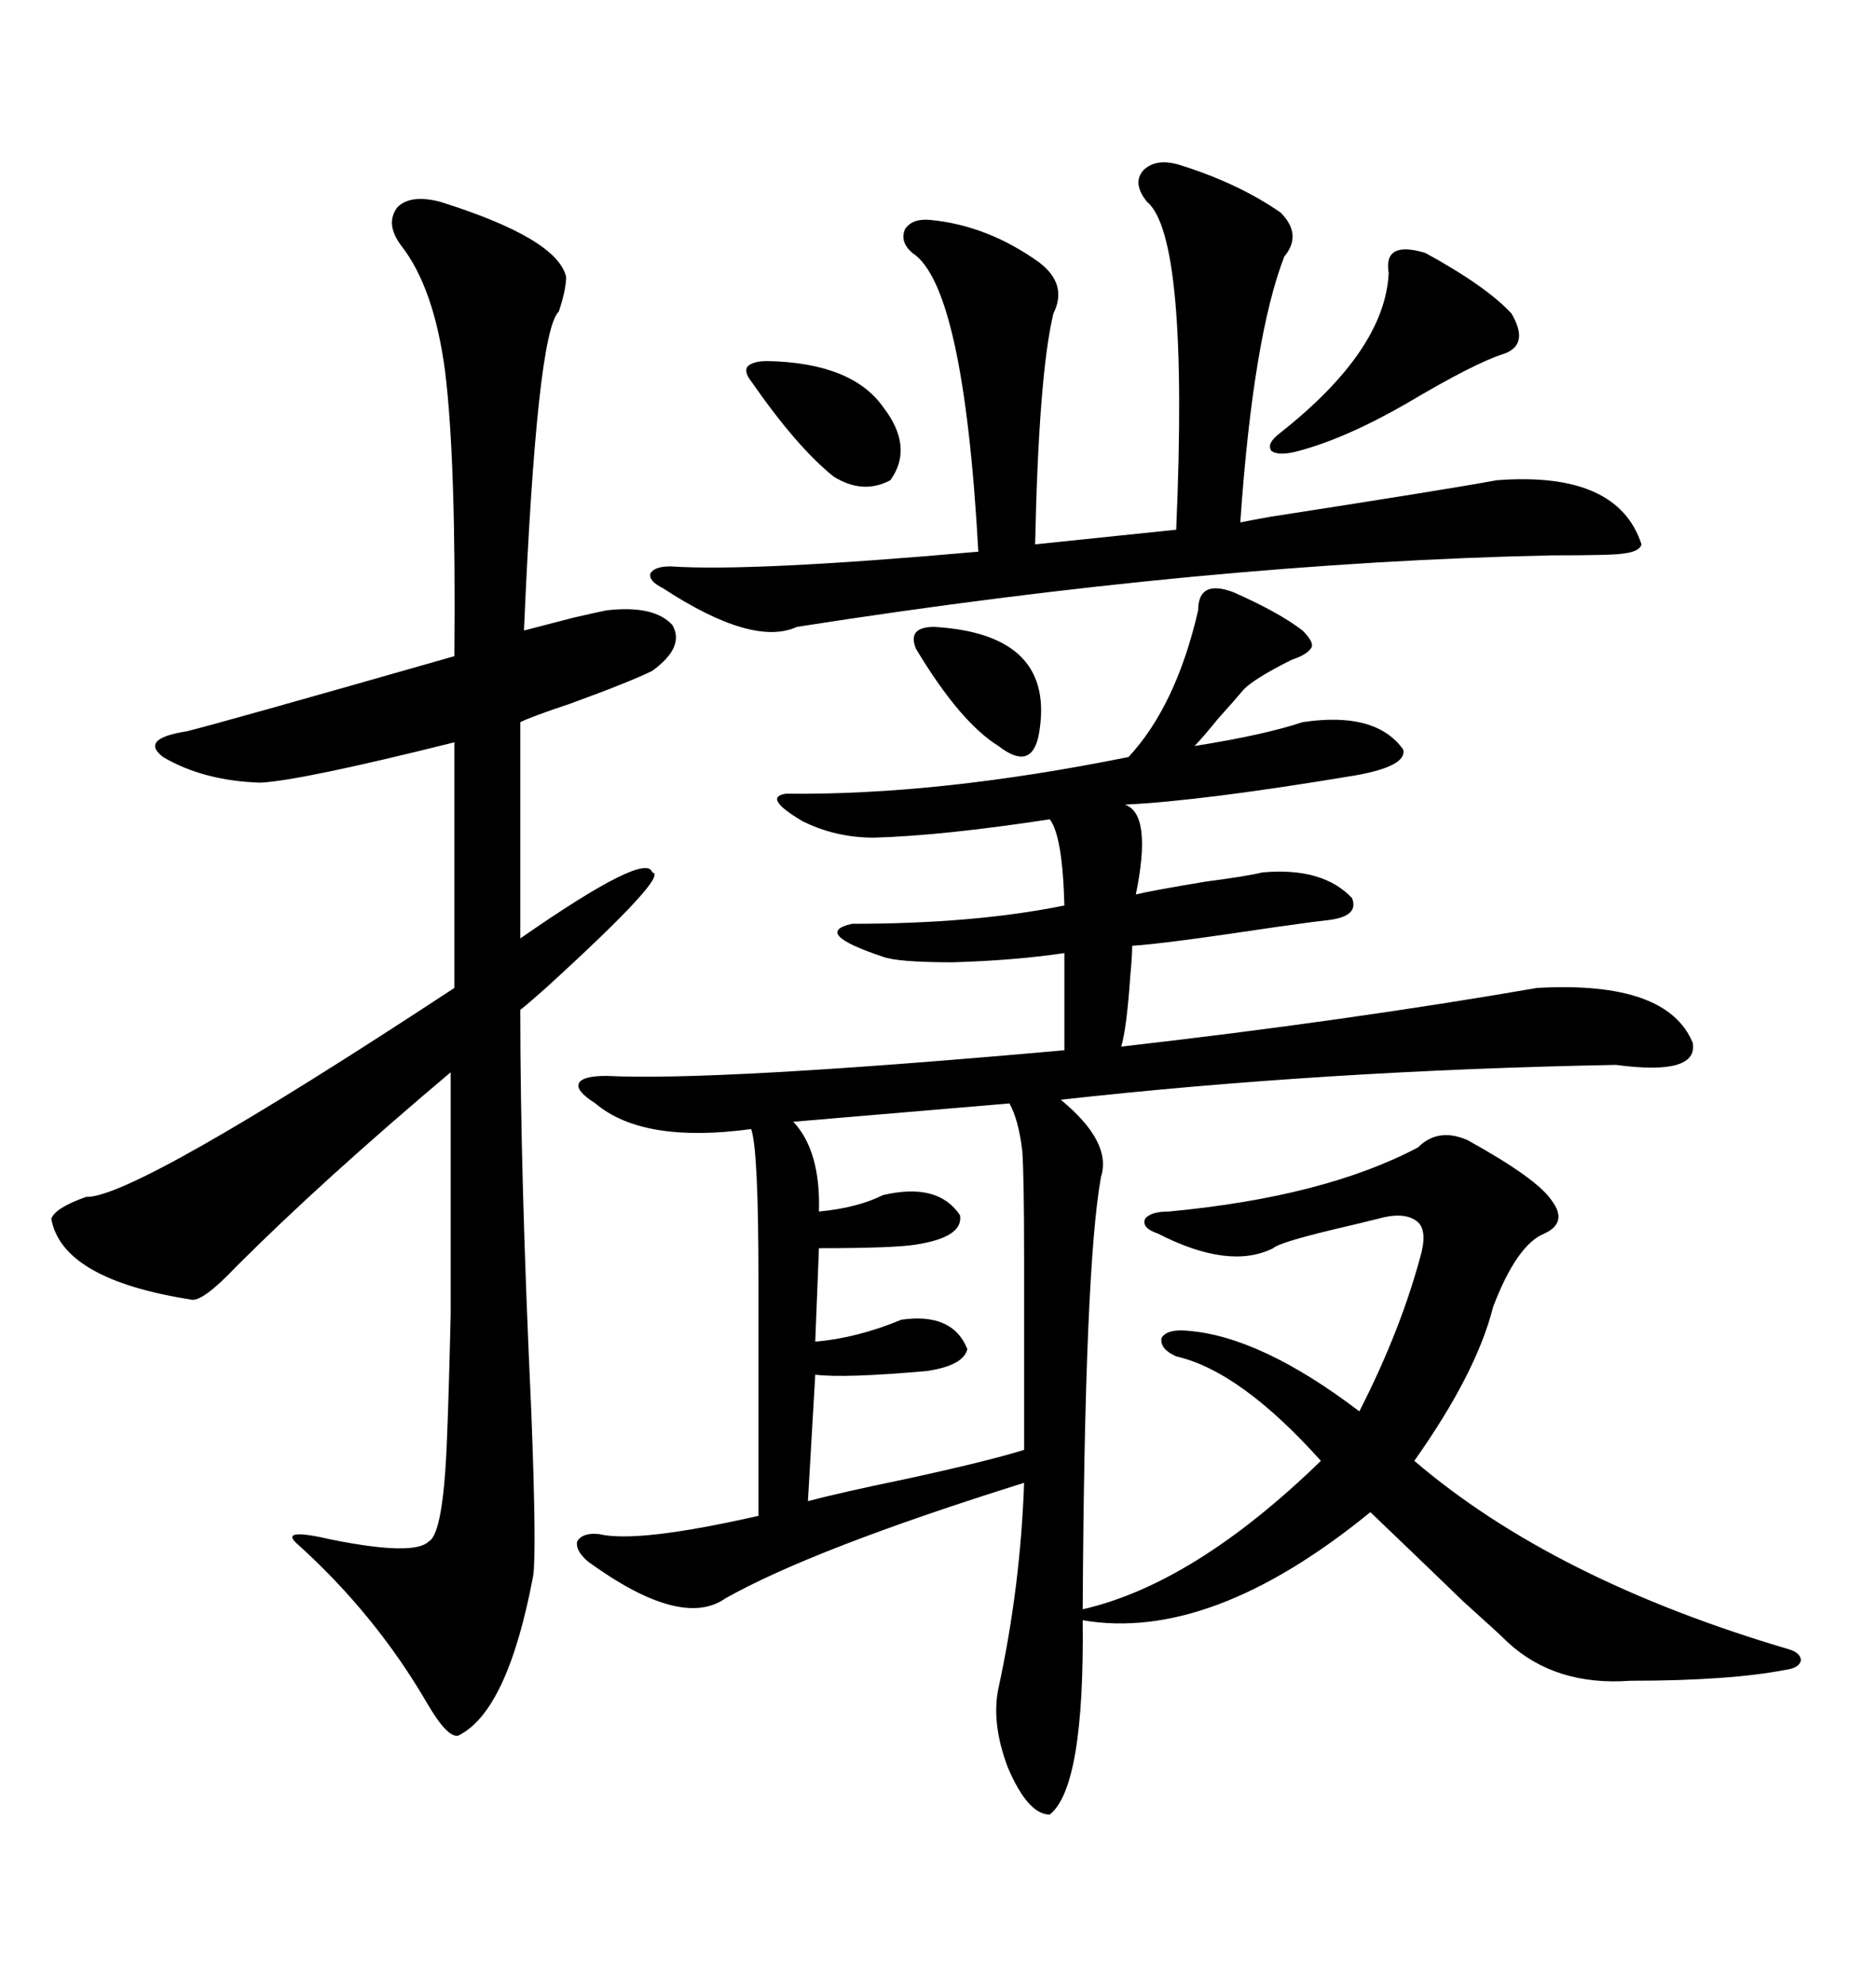 <svg xmlns="http://www.w3.org/2000/svg" xmlns:xlink="http://www.w3.org/1999/xlink" width="300" height="317.285"><path d="M95.80 245.21L95.80 245.21Q101.95 246.68 121.29 242.29L121.29 242.29L121.29 204.79Q121.29 183.69 120.12 180.47L120.12 180.47Q102.83 182.81 95.21 176.37L95.21 176.37Q91.99 174.32 92.58 173.14L92.58 173.14Q93.16 171.97 96.97 171.97L96.97 171.97Q114.55 172.85 170.21 167.87L170.21 167.87L170.21 152.34Q162.30 153.52 152.34 153.81L152.34 153.81Q143.55 153.81 141.21 152.93L141.21 152.93Q129.79 149.12 136.23 147.66L136.23 147.66Q155.86 147.66 170.21 144.73L170.21 144.73Q169.92 133.59 167.87 130.96L167.87 130.96Q150.59 133.59 139.75 133.89L139.75 133.89Q133.59 133.89 128.32 131.25L128.32 131.25Q121.88 127.44 125.68 126.86L125.68 126.86Q150 127.15 180.47 121.00L180.47 121.00Q188.09 112.79 191.60 97.56L191.60 97.56Q191.60 92.58 197.17 94.63L197.17 94.63Q204.49 97.85 208.30 100.78L208.30 100.78Q210.06 102.54 209.77 103.42L209.77 103.42Q209.18 104.59 206.54 105.47L206.54 105.47Q200.68 108.40 198.93 110.16L198.93 110.16Q197.46 111.91 194.82 114.84L194.82 114.84Q192.19 118.07 191.02 119.24L191.02 119.24Q202.15 117.48 208.30 115.43L208.30 115.43Q220.02 113.67 224.41 119.82L224.41 119.82Q225 122.46 216.80 123.93L216.80 123.93Q192.19 128.03 179.88 128.61L179.88 128.61Q184.28 130.08 181.64 142.97L181.64 142.97Q183.98 142.38 192.77 140.92L192.77 140.92Q199.51 140.04 201.86 139.45L201.86 139.45Q211.52 138.57 216.21 143.55L216.21 143.55Q217.38 146.48 212.40 147.07L212.40 147.07Q209.77 147.36 203.61 148.24L203.61 148.24Q186.04 150.88 181.05 151.17L181.05 151.17Q181.05 152.93 180.76 155.86L180.76 155.86Q180.18 164.36 179.30 167.29L179.30 167.29Q215.33 163.18 245.80 157.91L245.80 157.91Q266.60 156.74 270.70 166.70L270.70 166.70Q271.58 171.97 258.40 170.21L258.40 170.21Q211.82 171.09 169.63 175.78L169.63 175.78Q177.83 182.52 176.07 188.09L176.07 188.09Q173.44 202.44 173.14 257.23L173.14 257.23Q191.02 253.13 211.23 233.50L211.23 233.50Q198.34 219.14 188.09 216.80L188.09 216.80Q185.45 215.63 185.74 213.87L185.74 213.87Q186.62 212.40 189.84 212.70L189.84 212.70Q201.56 213.57 217.38 225.59L217.38 225.59Q224.12 212.40 227.34 200.10L227.34 200.10Q228.22 196.29 226.46 195.12L226.46 195.12Q224.41 193.65 220.31 194.82L220.31 194.82Q217.97 195.41 212.99 196.58L212.99 196.58Q204.49 198.63 203.61 199.51L203.61 199.51Q196.58 203.03 185.16 197.17L185.16 197.17Q182.52 196.29 183.11 194.82L183.11 194.82Q183.98 193.65 186.91 193.65L186.91 193.65Q211.82 191.31 226.76 183.40L226.76 183.40Q229.98 180.18 234.67 182.23L234.67 182.23Q245.80 188.38 248.14 191.89L248.14 191.89Q250.78 195.41 246.97 197.17L246.97 197.17Q242.58 198.93 238.77 208.89L238.77 208.89Q236.13 219.43 226.17 233.50L226.17 233.50Q248.44 252.54 286.23 263.67L286.23 263.67Q287.99 264.26 287.99 265.43L287.99 265.43Q287.70 266.60 285.64 266.89L285.64 266.89Q276.56 268.65 260.74 268.65L260.74 268.65Q248.73 269.53 241.11 262.50L241.11 262.50Q239.65 261.04 234.08 256.05L234.08 256.05Q225.29 247.56 219.14 241.70L219.14 241.70Q193.65 262.50 173.14 258.98L173.14 258.98Q173.44 285.64 167.87 290.04L167.87 290.04Q164.36 290.04 161.13 282.42L161.13 282.42Q158.50 275.39 159.67 269.82L159.67 269.82Q163.18 253.71 163.77 237.01L163.77 237.01Q130.08 247.56 116.02 255.47L116.02 255.47Q108.98 260.45 94.04 249.61L94.04 249.61Q91.99 247.85 92.29 246.39L92.29 246.39Q93.16 244.92 95.80 245.21ZM70.31 32.23L70.31 32.23Q89.06 38.09 90.53 44.24L90.53 44.24Q90.53 46.29 89.36 49.80L89.36 49.80Q85.84 53.03 83.79 100.78L83.79 100.78Q84.96 100.49 91.70 98.73L91.70 98.73Q95.51 97.85 96.97 97.56L96.97 97.56Q104.59 96.68 107.52 99.90L107.52 99.90Q109.57 103.42 104.30 107.23L104.30 107.23Q100.78 108.98 91.11 112.50L91.11 112.50Q84.96 114.55 83.20 115.43L83.20 115.43L83.20 150Q103.42 135.94 104.30 139.45L104.30 139.45Q107.23 139.75 87.30 157.91L87.30 157.91Q84.67 160.25 83.20 161.43L83.20 161.43Q83.20 187.79 84.96 225.59L84.96 225.59Q85.84 248.44 85.25 251.95L85.25 251.95Q81.15 273.63 73.24 277.44L73.24 277.44Q71.48 277.73 68.26 272.17L68.26 272.17Q60.06 258.11 47.75 246.97L47.75 246.97Q44.24 244.04 53.03 246.09L53.03 246.09Q66.21 248.73 68.55 246.39L68.55 246.39Q70.90 245.21 71.48 229.98L71.48 229.98Q71.78 222.66 72.07 210.06L72.07 210.06Q72.07 199.80 72.07 171.39L72.07 171.39Q51.56 188.67 37.79 202.44L37.79 202.44Q32.23 208.30 30.47 207.71L30.47 207.71Q9.96 204.49 8.20 194.82L8.20 194.82Q8.79 193.07 13.77 191.31L13.77 191.31Q21.39 191.60 72.66 157.91L72.66 157.91L72.66 118.65Q48.05 124.80 41.60 125.10L41.60 125.10Q32.52 124.80 26.07 121.00L26.07 121.00Q22.27 118.07 29.88 116.89L29.88 116.89Q35.74 115.43 72.66 104.88L72.66 104.88Q72.95 73.83 71.19 59.47L71.19 59.47Q69.43 46.00 64.16 39.26L64.16 39.26Q61.52 35.74 63.57 33.11L63.57 33.11Q65.63 31.05 70.31 32.23ZM188.67 26.37L188.67 26.37Q198.05 29.30 204.79 33.98L204.79 33.98Q208.30 37.50 205.37 41.02L205.37 41.02Q200.39 53.91 198.34 83.50L198.34 83.50Q199.80 83.20 203.03 82.62L203.03 82.62Q231.45 78.22 239.36 76.76L239.36 76.76Q258.69 75.29 262.50 87.01L262.50 87.01Q262.21 88.18 259.57 88.48L259.57 88.48Q258.11 88.77 248.14 88.77L248.14 88.77Q193.07 89.94 127.44 100.20L127.44 100.20Q120.41 103.42 106.05 94.04L106.05 94.04Q103.71 92.87 104.00 91.70L104.00 91.70Q104.59 90.53 107.23 90.53L107.23 90.53Q120.12 91.41 156.45 88.18L156.45 88.18Q154.10 45.70 145.90 40.43L145.90 40.43Q143.85 38.67 144.73 36.62L144.73 36.62Q145.90 34.86 148.83 35.16L148.83 35.16Q157.91 36.04 166.11 41.89L166.11 41.89Q170.80 45.41 168.46 50.10L168.46 50.10Q166.11 59.77 165.53 87.01L165.53 87.01L188.09 84.67Q190.14 37.79 183.40 32.23L183.40 32.23Q181.05 29.30 182.81 27.25L182.81 27.25Q184.86 25.20 188.67 26.37ZM161.43 176.37L161.43 176.37L126.86 179.30Q131.25 183.98 130.96 193.65L130.96 193.65Q137.11 193.07 141.21 191.02L141.21 191.02Q150 188.96 153.52 194.24L153.52 194.24Q154.10 197.75 146.48 198.93L146.48 198.93Q142.97 199.51 130.96 199.51L130.96 199.51L130.37 214.45Q137.11 213.87 144.14 210.94L144.14 210.94Q152.34 209.77 154.69 215.63L154.69 215.63Q154.10 218.26 148.24 219.14L148.24 219.14Q135.06 220.31 130.37 219.73L130.37 219.73L129.20 239.94Q134.77 238.48 144.73 236.43L144.73 236.43Q158.20 233.50 163.77 231.74L163.77 231.74L163.77 201.27Q163.77 188.09 163.48 183.98L163.48 183.98Q162.89 179.00 161.43 176.37ZM227.93 40.43L227.93 40.43Q237.60 45.70 241.70 50.10L241.70 50.10Q244.63 55.08 240.53 56.54L240.53 56.54Q235.84 58.01 225 64.45L225 64.45Q215.33 70.02 207.71 72.07L207.71 72.07Q204.49 72.95 203.32 72.07L203.32 72.07Q202.44 70.90 204.79 69.14L204.79 69.14Q221.48 55.96 222.07 43.65L222.07 43.65Q221.19 38.38 227.93 40.43ZM122.75 57.71L122.75 57.71Q136.23 58.01 141.21 65.04L141.21 65.04Q146.19 71.48 142.38 76.76L142.38 76.76Q137.99 79.10 133.30 76.17L133.30 76.17Q127.44 71.48 120.12 60.94L120.12 60.94Q118.95 59.47 119.53 58.59L119.53 58.59Q120.41 57.71 122.75 57.71ZM159.67 119.24L159.67 119.24Q153.52 115.43 146.48 103.71L146.48 103.71Q145.02 100.20 149.41 100.20L149.41 100.20Q169.04 101.37 166.11 117.48L166.11 117.48Q164.94 123.34 159.67 119.24Z"/></svg>